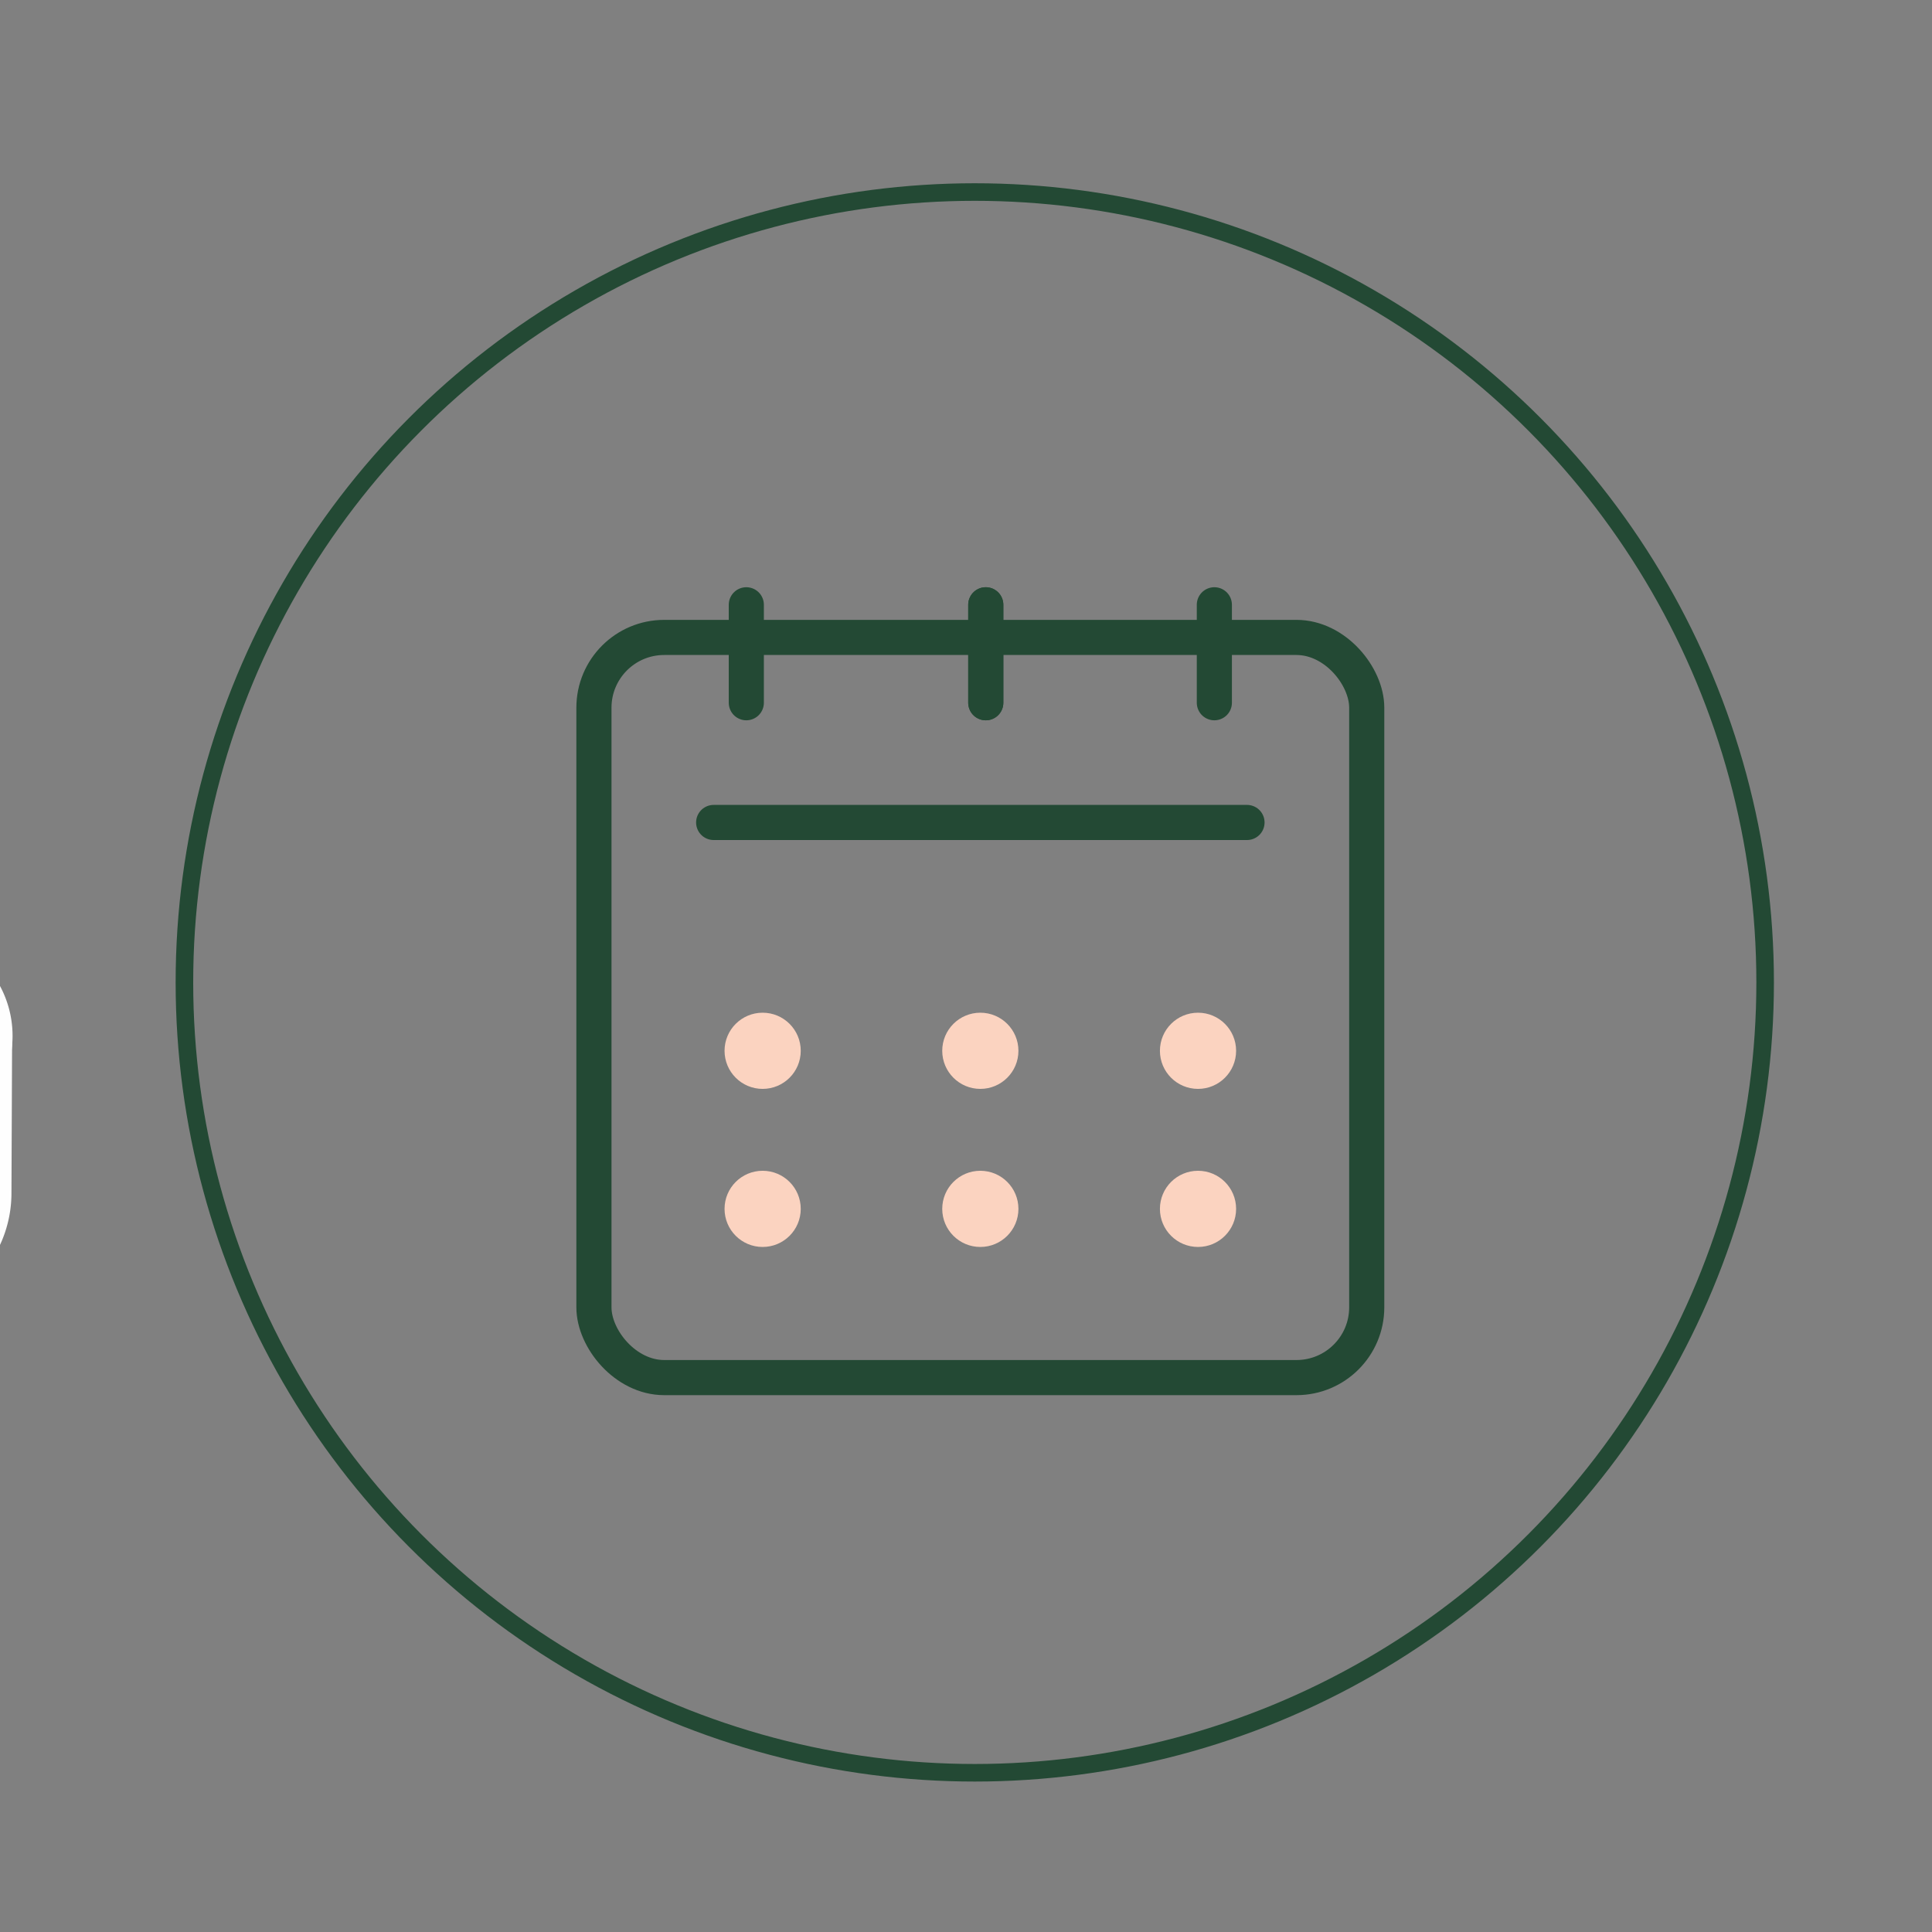 <svg xmlns="http://www.w3.org/2000/svg" xmlns:xlink="http://www.w3.org/1999/xlink" width="110" height="110" viewBox="0 0 110 110">
  <rect x="0" y="0" width="110" height="110" fill="#808080" stroke="none"/>
  <defs>
    <clipPath id="clip-path">
      <rect id="Retângulo_6567" data-name="Retângulo 6567" width="63.473" height="63.473" fill="none" stroke="#fefefe" stroke-width="2"/>
    </clipPath>
    <clipPath id="clip-icon-faixa-3">
      <rect width="110" height="110"/>
    </clipPath>
  </defs>
  <g id="icon-faixa-3" clip-path="url(#clip-icon-faixa-3)">
    <g id="Grupo_7363" data-name="Grupo 7363" transform="translate(-93.184 -162.566)">
      <rect id="Retângulo_3148" data-name="Retângulo 3148" width="44" height="42.141" rx="4" transform="translate(127 198.859)" fill="none" stroke="#234934" stroke-miterlimit="10" stroke-width="2"/>
      <line id="Linha_1066" data-name="Linha 1066" y2="5.577" transform="translate(149.31 197)" fill="none" stroke="#234934" stroke-linecap="round" stroke-miterlimit="10" stroke-width="2"/>
      <line id="Linha_1067" data-name="Linha 1067" y2="5.577" transform="translate(162.324 197)" fill="none" stroke="#234934" stroke-linecap="round" stroke-miterlimit="10" stroke-width="2"/>
      <line id="Linha_1068" data-name="Linha 1068" y2="5.577" transform="translate(135.676 197)" fill="none" stroke="#234934" stroke-linecap="round" stroke-miterlimit="10" stroke-width="2"/>
      <line id="Linha_1069" data-name="Linha 1069" y2="5.577" transform="translate(149.31 197)" fill="none" stroke="#234934" stroke-linecap="round" stroke-miterlimit="10" stroke-width="2"/>
      <line id="Linha_1070" data-name="Linha 1070" x2="30.366" transform="translate(133.817 209.394)" fill="none" stroke="#234934" stroke-linecap="round" stroke-miterlimit="10" stroke-width="2"/>
      <circle id="Elipse_419" data-name="Elipse 419" cx="2.169" cy="2.169" r="2.169" transform="translate(146.831 229.225)" fill="#fbd3c0"/>
      <circle id="Elipse_1196" data-name="Elipse 1196" cx="2.169" cy="2.169" r="2.169" transform="translate(146.831 220.225)" fill="#fbd3c0"/>
      <circle id="Elipse_420" data-name="Elipse 420" cx="2.169" cy="2.169" r="2.169" transform="translate(134.437 229.225)" fill="#fbd3c0"/>
      <circle id="Elipse_1195" data-name="Elipse 1195" cx="2.169" cy="2.169" r="2.169" transform="translate(134.437 220.225)" fill="#fbd3c0"/>
      <circle id="Elipse_421" data-name="Elipse 421" cx="2.169" cy="2.169" r="2.169" transform="translate(159.225 229.225)" fill="#fbd3c0"/>
      <circle id="Elipse_1197" data-name="Elipse 1197" cx="2.169" cy="2.169" r="2.169" transform="translate(159.225 220.225)" fill="#fbd3c0"/>
    </g>
    <g id="Elipse_1078" data-name="Elipse 1078" transform="translate(10 10.434)" fill="none" stroke="#234934" stroke-width="1">
      <circle cx="45.5" cy="45.5" r="45.5" stroke="none"/>
      <circle cx="45.5" cy="45.5" r="45" fill="none"/>
    </g>
    <g id="Grupo_18497" data-name="Grupo 18497" transform="translate(-59.123 18.437)">
      <g id="Grupo_17117" data-name="Grupo 17117" transform="translate(0 0)" clip-path="url(#clip-path)">
        <path id="Caminho_23807" data-name="Caminho 23807" d="M53.312,183.949l-1.439,2.493a4.986,4.986,0,0,0,4.318,7.48H66.616v-9.973H59.635" transform="translate(-38.432 -138.44)" fill="none" stroke="#fefefe" stroke-linecap="round" stroke-linejoin="round" stroke-width="2"/>
        <path id="Caminho_23808" data-name="Caminho 23808" d="M28.55,127.349l4.434-7.671,2.591,1.5-1.923-12.626-11.9,4.648,2.591,1.5.009.006-5.337,9.254a5.984,5.984,0,0,0,2.171,8.157l7.276,4.242" transform="translate(-13.677 -81.839)" fill="none" stroke="#fefefe" stroke-linecap="round" stroke-linejoin="round" stroke-width="2"/>
        <path id="Caminho_23809" data-name="Caminho 23809" d="M85.995,43.618l-1.439-2.493a4.987,4.987,0,0,0-8.637,0l-5.212,9.028,8.637,4.987,3.491-6.046" transform="translate(-53.077 -29.354)" fill="none" stroke="#fefefe" stroke-linecap="round" stroke-linejoin="round" stroke-width="2"/>
        <path id="Caminho_23810" data-name="Caminho 23810" d="M108.689,29.871l4.426,7.676-2.591,1.5,11.9,4.648,1.923-12.626-2.591,1.5-.009,0L116.4,23.316a5.984,5.984,0,0,0-8.149-2.2l-7.312,4.18" transform="translate(-75.769 -15.614)" fill="none" stroke="#fefefe" stroke-linecap="round" stroke-linejoin="round" stroke-width="2"/>
        <path id="Caminho_23811" data-name="Caminho 23811" d="M184.4,134.3h2.879a4.987,4.987,0,0,0,4.319-7.48l-5.212-9.028-8.637,4.987,3.491,6.046" transform="translate(-133.428 -88.775)" fill="none" stroke="#fefefe" stroke-linecap="round" stroke-linejoin="round" stroke-width="2"/>
        <path id="Caminho_23812" data-name="Caminho 23812" d="M147.739,170.686l-8.86,0V167.69l-9.973,7.978,9.973,7.978v-3l10.683-.005a5.984,5.984,0,0,0,5.979-5.958l.036-8.422" transform="translate(-96.766 -125.16)" fill="none" stroke="#fefefe" stroke-linecap="round" stroke-linejoin="round" stroke-width="2"/>
      </g>
    </g>
  </g>
</svg>
